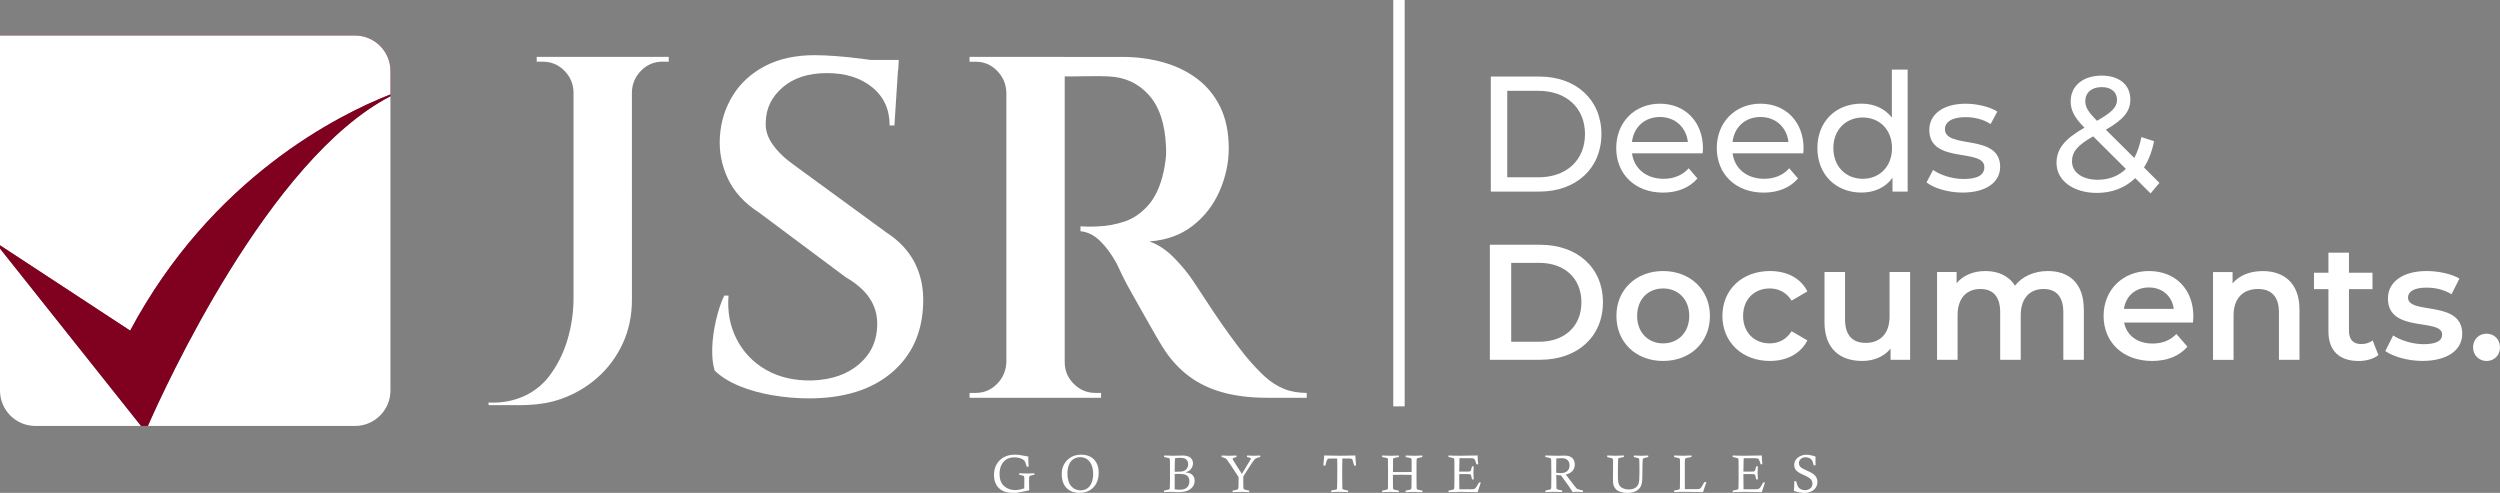 <?xml version="1.0" encoding="UTF-8"?>
<svg id="Layer_2" data-name="Layer 2" xmlns="http://www.w3.org/2000/svg" viewBox="0 0 657.29 129.59">
  <rect x="0" y="0" width="657.29" height="129.59" fill="#808080" stroke="none"/>
  <defs>
    <style>
      .cls-1 {
        fill: #a5002f;
      }

      .cls-2 {
        fill: #fff;
      }

      .cls-3 {
        fill: #800020;
      }
    </style>
  </defs>
  <g id="Layer_1-2" data-name="Layer 1">
    <g>
      <g>
        <path class="cls-2" d="M391.96,20.13h12.75c9.72,0,16.33,6.14,16.33,15.12s-6.61,15.12-16.33,15.12h-12.75v-30.25ZM404.45,46.62c7.48,0,12.27-4.58,12.27-11.37s-4.8-11.37-12.27-11.37h-8.17v22.73h8.17Z"/>
        <path class="cls-2" d="M447.66,40.31h-18.58c.52,4.02,3.76,6.7,8.3,6.7,2.68,0,4.93-.91,6.61-2.77l2.29,2.68c-2.07,2.42-5.23,3.72-9.03,3.72-7.39,0-12.32-4.88-12.32-11.71s4.88-11.67,11.49-11.67,11.32,4.75,11.32,11.8c0,.35-.04.86-.09,1.25ZM429.08,37.33h14.69c-.43-3.85-3.33-6.57-7.35-6.57s-6.91,2.68-7.35,6.57Z"/>
        <path class="cls-2" d="M474.1,40.31h-18.58c.52,4.02,3.76,6.7,8.3,6.7,2.68,0,4.93-.91,6.61-2.77l2.29,2.68c-2.07,2.42-5.23,3.72-9.03,3.72-7.39,0-12.32-4.88-12.32-11.71s4.88-11.67,11.5-11.67,11.32,4.75,11.32,11.8c0,.35-.04.86-.09,1.25ZM455.52,37.33h14.69c-.43-3.85-3.33-6.57-7.35-6.57s-6.91,2.68-7.35,6.57Z"/>
        <path class="cls-2" d="M501.55,18.31v32.06h-3.98v-3.63c-1.86,2.59-4.8,3.89-8.17,3.89-6.7,0-11.58-4.71-11.58-11.71s4.88-11.67,11.58-11.67c3.24,0,6.09,1.21,8,3.67v-12.62h4.15ZM497.44,38.93c0-4.88-3.33-8.04-7.69-8.04s-7.73,3.15-7.73,8.04,3.33,8.08,7.73,8.08,7.69-3.2,7.69-8.08Z"/>
        <path class="cls-2" d="M506.51,47.96l1.73-3.28c1.94,1.38,5.06,2.38,8.04,2.38,3.85,0,5.44-1.17,5.44-3.11,0-5.14-14.48-.69-14.48-9.81,0-4.1,3.67-6.87,9.55-6.87,2.98,0,6.35.78,8.34,2.07l-1.77,3.28c-2.07-1.34-4.36-1.82-6.61-1.82-3.63,0-5.4,1.34-5.4,3.15,0,5.4,14.52.99,14.52,9.9,0,4.15-3.8,6.78-9.9,6.78-3.8,0-7.56-1.17-9.46-2.68Z"/>
        <path class="cls-2" d="M565.41,50.85l-4.02-4.02c-2.64,2.55-6.09,3.89-10.11,3.89-6.14,0-10.59-3.24-10.59-7.86,0-3.72,2.12-6.31,7.35-9.29-2.72-2.72-3.63-4.67-3.63-6.91,0-4.06,3.2-6.78,8.17-6.78,4.58,0,7.52,2.38,7.52,6.31,0,3.07-1.81,5.27-6.44,7.91l7.48,7.43c.82-1.56,1.47-3.37,1.86-5.49l3.33,1.08c-.52,2.68-1.43,5.01-2.64,6.91l4.06,4.06-2.33,2.77ZM558.93,44.41l-8.6-8.56c-4.23,2.38-5.57,4.15-5.57,6.57,0,2.9,2.72,4.84,6.78,4.84,2.9,0,5.44-.95,7.39-2.85ZM548.26,26.57c0,1.56.61,2.68,3.07,5.19,3.98-2.25,5.27-3.63,5.27-5.53s-1.43-3.33-4.02-3.33c-2.72,0-4.32,1.51-4.32,3.67Z"/>
      </g>
      <g>
        <path class="cls-2" d="M391.71,64.35h13.22c9.81,0,16.51,6.05,16.51,15.12s-6.7,15.12-16.51,15.12h-13.22v-30.25ZM404.67,89.85c6.74,0,11.11-4.11,11.11-10.37s-4.36-10.37-11.11-10.37h-7.35v20.74h7.35Z"/>
        <path class="cls-2" d="M424.98,83.06c0-6.91,5.19-11.8,12.27-11.8s12.32,4.88,12.32,11.8-5.14,11.84-12.32,11.84-12.27-4.93-12.27-11.84ZM444.13,83.06c0-4.41-2.94-7.22-6.87-7.22s-6.83,2.81-6.83,7.22,2.94,7.22,6.83,7.22,6.87-2.81,6.87-7.22Z"/>
        <path class="cls-2" d="M452.85,83.06c0-6.91,5.19-11.8,12.49-11.8,4.49,0,8.08,1.86,9.85,5.36l-4.15,2.42c-1.38-2.2-3.46-3.2-5.75-3.2-3.97,0-7,2.77-7,7.22s3.03,7.22,7,7.22c2.29,0,4.37-.99,5.75-3.2l4.15,2.42c-1.77,3.46-5.36,5.4-9.85,5.4-7.3,0-12.49-4.93-12.49-11.84Z"/>
        <path class="cls-2" d="M502.2,71.52v23.08h-5.14v-2.94c-1.73,2.12-4.45,3.24-7.43,3.24-5.92,0-9.94-3.24-9.94-10.2v-13.18h5.4v12.45c0,4.19,1.99,6.18,5.4,6.18,3.76,0,6.31-2.33,6.31-6.96v-11.67h5.4Z"/>
        <path class="cls-2" d="M547.88,81.38v13.22h-5.4v-12.53c0-4.1-1.9-6.09-5.19-6.09-3.54,0-6.01,2.33-6.01,6.91v11.71h-5.4v-12.53c0-4.1-1.9-6.09-5.19-6.09-3.59,0-6.01,2.33-6.01,6.91v11.71h-5.4v-23.08h5.14v2.94c1.73-2.07,4.41-3.2,7.56-3.2,3.37,0,6.18,1.25,7.78,3.85,1.86-2.38,4.97-3.85,8.64-3.85,5.57,0,9.46,3.15,9.46,10.11Z"/>
        <path class="cls-2" d="M576.57,84.79h-18.11c.65,3.37,3.46,5.53,7.48,5.53,2.59,0,4.62-.82,6.27-2.51l2.9,3.33c-2.07,2.46-5.32,3.76-9.29,3.76-7.74,0-12.75-4.97-12.75-11.84s5.06-11.8,11.93-11.8,11.67,4.71,11.67,11.93c0,.43-.04,1.08-.09,1.6ZM558.42,81.2h13.09c-.43-3.33-2.98-5.62-6.53-5.62s-6.05,2.25-6.57,5.62Z"/>
        <path class="cls-2" d="M604.57,81.38v13.22h-5.4v-12.53c0-4.1-2.03-6.09-5.49-6.09-3.85,0-6.44,2.33-6.44,6.96v11.67h-5.4v-23.08h5.14v2.98c1.77-2.12,4.58-3.24,7.95-3.24,5.53,0,9.64,3.15,9.64,10.11Z"/>
        <path class="cls-2" d="M625.32,93.35c-1.3,1.04-3.24,1.56-5.19,1.56-5.06,0-7.95-2.68-7.95-7.78v-11.11h-3.8v-4.32h3.8v-5.27h5.4v5.27h6.18v4.32h-6.18v10.98c0,2.25,1.12,3.46,3.2,3.46,1.12,0,2.2-.3,3.03-.95l1.51,3.85Z"/>
        <path class="cls-2" d="M627.13,92.31l2.07-4.11c2.03,1.34,5.14,2.29,8.04,2.29,3.41,0,4.84-.95,4.84-2.55,0-4.41-14.26-.26-14.26-9.46,0-4.36,3.93-7.22,10.16-7.22,3.07,0,6.57.73,8.64,1.99l-2.07,4.1c-2.2-1.3-4.41-1.73-6.61-1.73-3.28,0-4.84,1.08-4.84,2.59,0,4.67,14.26.52,14.26,9.55,0,4.32-3.98,7.13-10.46,7.13-3.85,0-7.69-1.12-9.77-2.59Z"/>
        <path class="cls-2" d="M650.21,91.32c0-2.16,1.6-3.59,3.54-3.59s3.54,1.43,3.54,3.59-1.6,3.59-3.54,3.59-3.54-1.51-3.54-3.59Z"/>
      </g>
      <rect class="cls-2" x="366.31" y="0" width="3" height="106.84"/>
      <path class="cls-2" d="M214.29,14.51c1.59,0,3.48.08,5.66.25,2.18.17,4.38.39,6.6.68,2.22.29,4.21.58,5.97.87,1.76.29,2.97.6,3.65.93l-1.01,15.74h-1.26c0-4.21-1.53-7.56-4.59-10.04-3.06-2.48-7.02-3.72-11.88-3.72s-8.74,1.24-11.63,3.72c-2.89,2.48-4.38,5.5-4.46,9.05-.17,2.07.44,4.07,1.82,6.01,1.38,1.94,3.25,3.74,5.6,5.39l24.27,17.72c3.44,2.23,5.95,4.94,7.54,8.12,1.59,3.18,2.3,6.76,2.14,10.72-.25,7.6-3.04,13.63-8.36,18.1-5.32,4.46-12.56,6.69-21.69,6.69-3.1,0-6.27-.27-9.49-.81-3.23-.54-6.18-1.36-8.87-2.48-2.68-1.12-4.82-2.46-6.41-4.03-.5-1.65-.71-3.66-.63-6.01.08-2.35.42-4.79,1.01-7.31.59-2.52,1.3-4.65,2.14-6.38h1.13c-.34,4.21.38,8.04,2.14,11.46,1.76,3.43,4.34,6.12,7.73,8.06,3.4,1.94,7.4,2.87,12.01,2.79,5.2-.16,9.37-1.61,12.51-4.34,3.14-2.73,4.71-6.24,4.71-10.54,0-2.48-.67-4.73-2.01-6.75-1.34-2.02-3.44-3.86-6.29-5.52l-22.76-16.98c-3.86-2.48-6.6-5.47-8.24-8.99-1.63-3.51-2.33-7.17-2.07-10.97.25-3.97,1.38-7.58,3.4-10.84,2.01-3.26,4.84-5.84,8.49-7.75,3.65-1.9,8.03-2.85,13.14-2.85ZM236.3,15.75l-.13,2.6h-13.08v-2.6h13.2Z"/>
      <path class="cls-2" d="M264.97,24.3h-.38c-.08-2.22-.9-4.12-2.45-5.7-1.55-1.58-3.42-2.37-5.6-2.37h-1.63v-1.28h10.06v9.35ZM264.97,95.23v9.35h-10.06v-1.28h1.63c2.18,0,4.04-.79,5.6-2.37,1.55-1.58,2.37-3.48,2.45-5.7h.38ZM279.93,14.96v89.62h-15.34V14.96h15.34ZM295.02,14.96c3.77,0,7.36.47,10.75,1.41,3.39.94,6.39,2.39,8.99,4.35,2.6,1.96,4.63,4.46,6.1,7.49,1.46,3.03,2.2,6.64,2.2,10.82,0,3.76-.8,7.47-2.39,11.14-1.59,3.67-3.94,6.72-7.04,9.15-3.1,2.43-6.92,3.82-11.44,4.16,2.26.77,4.42,2.2,6.48,4.29,2.05,2.09,3.75,4.16,5.09,6.21.08.09.61.88,1.57,2.37.96,1.49,2.16,3.31,3.58,5.44,1.42,2.13,2.91,4.27,4.46,6.4,1.55,2.13,2.91,3.93,4.09,5.38,1.84,2.22,3.54,4.03,5.09,5.44,1.55,1.41,3.21,2.48,4.97,3.2,1.76.73,3.77,1.09,6.04,1.09v1.28h-10.44c-4.36,0-8.24-.47-11.63-1.41-3.39-.94-6.35-2.35-8.86-4.23-2.51-1.88-4.7-4.22-6.54-7.04-.5-.77-1.22-1.94-2.14-3.52-.92-1.58-1.93-3.35-3.02-5.31-1.09-1.96-2.16-3.86-3.21-5.7-1.05-1.83-1.93-3.48-2.64-4.93-.71-1.45-1.19-2.47-1.45-3.07-1.34-2.47-2.81-4.48-4.4-6.02-1.59-1.54-3.31-2.39-5.16-2.56v-1.28c.17,0,.71.02,1.63.06.92.04,1.97.02,3.14-.06,2.26-.08,4.55-.51,6.85-1.28,2.3-.77,4.38-2.2,6.22-4.29,1.84-2.09,3.18-5.01,4.02-8.77.17-.77.33-1.75.5-2.94.17-1.19.21-2.43.13-3.71-.25-5.97-1.76-10.5-4.53-13.57-2.77-3.07-6.29-4.69-10.56-4.86-1.59-.08-3.27-.11-5.03-.06-1.76.04-3.29.06-4.59.06h-2.33c0-.08-.11-.55-.31-1.41-.21-.85-.52-2.09-.94-3.71h16.72ZM279.55,95.23h.38c0,2.22.8,4.12,2.39,5.7,1.59,1.58,3.48,2.37,5.66,2.37h1.51v1.28h-9.93v-9.35Z"/>
      <path class="cls-2" d="M166.13,14.96h-25.02v1.26h1.63c2.18,0,4.04.78,5.6,2.33,1.55,1.55,2.37,3.42,2.45,5.6v54.23c0,3.77-.55,7.46-1.63,11.07-1.09,3.6-2.73,6.81-4.9,9.62-.33.43-.68.83-1.04,1.22-6.18,6.52-14.77,5.52-14.77,5.52v.71h8.71c.06,0,.12,0,.18,0-.33,0-.65,0-.99,0h-.03c.24,0,.49,0,.73,0,.57,0,1.12-.03,1.67-.05.03,0,.06,0,.08,0h0c3.04-.14,5.87-.59,8.61-1.55,3.6-1.26,6.81-3.12,9.62-5.6,2.81-2.47,5.03-5.45,6.66-8.93,1.63-3.48,2.45-7.36,2.45-11.63V24.14c.08-2.18.9-4.04,2.45-5.6,1.55-1.55,3.41-2.33,5.6-2.33h1.63v-1.26h-9.68Z"/>
      <path class="cls-2" d="M0,102.67c0,5.15,4.17,9.32,9.32,9.32h27.76L0,65.34v37.33Z"/>
      <path class="cls-1" d="M102.65,24.83v-6.17c0-5.15-4.17-9.32-9.32-9.32H0v55.16l34.22,22.43c21.46-40.17,54.73-56.73,68.43-62.1Z"/>
      <path class="cls-2" d="M102.65,24.83v-6.17c0-5.15-4.17-9.32-9.32-9.32H0v55.16l34.22,22.43c21.46-40.17,54.73-56.73,68.43-62.1Z"/>
      <path class="cls-2" d="M38.87,111.99h54.46c5.15,0,9.32-4.17,9.32-9.32V25.3c-31.91,16.47-59.32,76.54-63.77,86.68Z"/>
      <path class="cls-3" d="M102.65,25.3v-.47c-13.7,5.37-46.97,21.93-68.43,62.1L0,64.5v.85l37.08,46.64h1.8c4.45-10.14,31.86-70.22,63.77-86.68Z"/>
      <g>
        <path class="cls-2" d="M271.98,124.42v.37l-1.04.25c-.11.03-.19.07-.24.12-.05.05-.08.13-.1.23-.04.2-.05.71-.05,1.53,0,.49.02,1.15.05,1.99-.2.03-.63.12-1.28.27-.86.19-1.4.3-1.63.33-.44.05-.91.08-1.4.08-1.59,0-2.82-.42-3.67-1.27-.86-.84-1.28-1.99-1.28-3.45,0-1.58.5-2.86,1.5-3.85,1-.99,2.34-1.48,4-1.48.42,0,.81.03,1.2.08.09,0,.86.15,2.32.41,0,.25,0,.45,0,.6,0,.61.03,1.29.09,2.06h-.51c-.21-.77-.4-1.28-.59-1.53s-.48-.44-.89-.6c-.54-.21-1.13-.31-1.77-.31-1.4,0-2.46.53-3.16,1.59-.49.75-.74,1.67-.74,2.76,0,1.39.39,2.45,1.17,3.17.78.72,1.77,1.08,2.96,1.08.75,0,1.54-.16,2.37-.47.02-.49.03-1.21.03-2.15,0-.51-.01-.81-.04-.9s-.08-.16-.16-.21c-.1-.06-.41-.15-.92-.25l-.26-.06v-.37l2.32.05c.51,0,1.09-.02,1.75-.05Z"/>
        <path class="cls-2" d="M279.15,124.63c0-1.48.48-2.7,1.44-3.66s2.19-1.43,3.69-1.43c1.4,0,2.51.42,3.34,1.26.83.84,1.24,2,1.24,3.48,0,1.64-.47,2.93-1.4,3.88s-2.16,1.42-3.68,1.42c-1.43,0-2.55-.43-3.38-1.29-.83-.86-1.25-2.08-1.25-3.67ZM280.64,124.43c0,1.49.33,2.62.98,3.37.65.75,1.48,1.12,2.48,1.12.66,0,1.25-.17,1.76-.52.51-.35.9-.86,1.16-1.53s.39-1.42.39-2.23c0-1.02-.17-1.87-.5-2.55s-.75-1.16-1.24-1.45c-.49-.29-1.05-.44-1.66-.44-.67,0-1.28.18-1.81.53s-.93.87-1.18,1.54c-.25.67-.38,1.39-.38,2.16Z"/>
        <path class="cls-2" d="M306.05,120.15v-.4c.83.05,1.59.07,2.29.07.46,0,.93,0,1.43-.03.5-.02.88-.03,1.15-.03.93,0,1.62.19,2.07.58.45.39.67.89.67,1.5,0,.34-.08.69-.25,1.03-.17.34-.41.63-.72.86-.23.17-.57.33-1.03.48.49.04.86.11,1.13.21.4.16.72.41.95.74s.35.74.35,1.24c0,1-.47,1.8-1.41,2.38-.64.4-1.59.6-2.84.6-.29,0-.73-.01-1.34-.04-.42-.02-.65-.03-.7-.03-.08,0-.67.02-1.75.07v-.4c.14-.03.25-.05.32-.07.66-.13,1.02-.22,1.09-.29.05-.05.09-.16.1-.35.04-.42.05-1.61.05-3.58v-3c-.02-.62-.05-.99-.1-1.1-.03-.05-.07-.1-.14-.13-.07-.03-.41-.12-1.04-.25-.06-.01-.16-.04-.29-.07ZM308.85,124.03c.41,0,.63,0,.68,0,.76,0,1.32-.06,1.67-.19.35-.13.64-.35.86-.67.22-.32.33-.69.33-1.11,0-.6-.21-1.05-.64-1.36-.31-.22-.81-.33-1.51-.33-.4,0-.83.03-1.3.1-.06.68-.09,1.62-.09,2.81,0,.17,0,.41,0,.73ZM308.86,128.65c.48.07.92.11,1.3.11.86,0,1.5-.2,1.92-.6s.63-.94.63-1.64c0-.48-.12-.87-.35-1.17s-.52-.5-.85-.6c-.33-.1-.86-.16-1.59-.16-.43,0-.79,0-1.07.01v4.04Z"/>
        <path class="cls-2" d="M324.06,129.39v-.4c.16-.03.28-.05.35-.07.56-.09.9-.18,1.02-.27.07-.05.12-.19.16-.41s.05-.86.05-1.91v-.91c-.39-.61-1.02-1.56-1.89-2.87l-1.24-1.79c-.09-.1-.2-.19-.33-.26-.2-.11-.54-.23-1-.34v-.4c.71.05,1.35.07,1.91.07s1.21-.02,2-.07v.4c-.52.13-.82.23-.9.29s-.12.12-.12.18c0,.06.04.15.12.29.41.71,1.18,1.93,2.32,3.68.57-.9,1.32-2.14,2.23-3.7.09-.16.14-.27.14-.33,0-.06-.03-.11-.08-.14-.14-.09-.46-.18-.95-.27v-.4c.83.05,1.43.07,1.81.07.45,0,1.01-.02,1.67-.07v.4c-.56.11-.95.24-1.18.38s-.5.46-.82.93c-.69,1.02-1.5,2.29-2.45,3.8,0,.23,0,.36,0,.4,0,1.58,0,2.44.03,2.6.02.16.07.28.15.35.13.1.51.21,1.14.32.05,0,.13.02.24.05v.4c-.84-.05-1.52-.07-2.04-.07-.42,0-1.19.02-2.31.07Z"/>
        <path class="cls-2" d="M348.45,122.4h-.52c.09-.79.16-1.67.23-2.65,2,.05,3.43.07,4.29.07.71,0,2-.02,3.88-.07.06,1.01.13,1.89.2,2.65h-.51c-.21-.83-.35-1.31-.41-1.46s-.15-.24-.27-.31c-.12-.06-.42-.09-.91-.09h-1.5c-.04,1.2-.05,2.69-.05,4.47,0,1.65.02,2.76.05,3.34,0,.14.04.23.1.28.08.06.45.16,1.12.29.06,0,.16.03.29.06v.4c-.9-.05-1.69-.07-2.4-.07-.67,0-1.35.02-2.04.07v-.4c.16-.04.28-.07.36-.08.62-.1.98-.19,1.07-.26.04-.04.07-.09.09-.15.02-.07.04-.57.05-1.5.02-1.45.03-2.52.03-3.22,0-1.22,0-2.29-.03-3.22h-1.91c-.26,0-.43.03-.51.09-.13.08-.24.24-.34.49-.08.19-.19.62-.35,1.28Z"/>
        <path class="cls-2" d="M371.14,124.1v-.48s-.01-1.46-.01-1.46v-1.27c-.02-.19-.05-.31-.1-.35-.07-.08-.25-.14-.53-.18l-.92-.2v-.4c1.04.05,1.8.07,2.26.07.51,0,1.22-.02,2.12-.07v.4c-.74.15-1.16.25-1.26.29s-.16.09-.19.14c-.05.08-.08.33-.08.75,0,.68-.01,1.84-.01,3.49l.03,3.22v.19c0,.21.04.35.12.41.13.09.6.21,1.41.35v.4c-1.24-.05-2.03-.07-2.37-.07-.56,0-1.24.02-2.04.07v-.4l1.25-.28c.08-.03.14-.08.18-.14.06-.09.1-.27.1-.54l.03-3.19c-1.19-.02-2.11-.03-2.74-.03-.68,0-1.41.01-2.17.03l.02,3.28c0,.24.02.38.07.45s.16.12.35.18c.04.01.41.09,1.11.24v.4c-1.1-.05-1.88-.07-2.34-.07-.56,0-1.25.02-2.05.07v-.4c.49-.11.85-.19,1.09-.23.18-.03.3-.08.35-.14.07-.08.1-.24.1-.48.01-.86.02-2.1.02-3.71l-.03-3.36v-.22c0-.16-.03-.27-.08-.33-.05-.06-.16-.11-.33-.15l-1.12-.22v-.4c.92.05,1.68.07,2.29.07.64,0,1.35-.02,2.12-.07v.4l-1.15.22c-.15.04-.25.09-.3.15-.05.07-.08.18-.08.35l-.03,3.22c.7.01,1.44.02,2.21.02,1,0,1.9,0,2.7-.02Z"/>
        <path class="cls-2" d="M383.66,124h1.64c.63,0,1.01-.02,1.12-.05s.21-.1.27-.21c.07-.1.16-.41.26-.9.01-.05.03-.13.06-.23h.45c-.05.75-.08,1.32-.08,1.72s.03.99.08,1.71h-.45c-.13-.66-.21-1.02-.25-1.1-.04-.11-.12-.19-.24-.23-.11-.05-.45-.07-1.01-.07h-1.86l.03,3.99h3.1c.39,0,.63-.02.73-.05.17-.06.32-.16.46-.29.13-.14.37-.53.73-1.17.04-.06.09-.16.16-.28h.47c-.05.15-.33,1-.84,2.55-1.65-.05-3.15-.07-4.51-.07-.95,0-2,.02-3.15.07v-.4l1.1-.24c.18-.05.29-.1.33-.15.07-.09.1-.26.1-.54v-.12l.03-1.6c0-.31,0-.91,0-1.81,0-1.31,0-2.27-.01-2.88,0-.61-.03-.95-.07-1.04-.03-.05-.07-.1-.13-.13-.06-.03-.27-.09-.63-.17l-.73-.16v-.4c.85.05,1.87.07,3.05.07.65,0,2.19-.02,4.62-.07,0,.78.06,1.56.16,2.32h-.47c-.18-.62-.33-1.03-.44-1.23-.08-.14-.17-.23-.29-.28-.15-.06-.48-.09-.99-.09h-2.74l-.05,2.19-.02,1.34Z"/>
        <path class="cls-2" d="M406.3,120.15v-.4c1.2.05,2.16.07,2.89.07.42,0,.81,0,1.17-.01.48-.02.81-.03,1-.03.88,0,1.55.21,2,.62.44.42.67.99.67,1.7,0,.48-.1.9-.3,1.27-.2.37-.49.68-.87.93-.28.18-.67.34-1.18.48l2.26,2.95c.28.37.46.58.53.65.11.09.26.18.44.24.25.1.68.21,1.28.35v.4c-.71-.05-1.24-.07-1.56-.07-.38,0-.76.02-1.15.07-.2-.34-.48-.77-.83-1.28s-.56-.82-.64-.91c-.04-.05-.09-.11-.13-.17l-1.49-2.05c-.4,0-.81-.04-1.22-.09l.05,3.42c0,.14.05.24.12.31.11.09.45.19,1.02.29.08.01.21.04.37.08v.4c-.82-.05-1.54-.07-2.17-.07-.67,0-1.42.02-2.25.07v-.4l.29-.06c.65-.12,1.01-.22,1.1-.3.09-.08.14-.22.15-.42,0-.13.02-1.29.03-3.49l-.03-3.19c0-.49-.02-.77-.04-.84-.02-.07-.06-.13-.13-.16-.22-.12-.57-.21-1.05-.29-.07-.01-.18-.04-.33-.07ZM409.15,124.31c.47.05.83.08,1.09.08.82,0,1.43-.18,1.83-.55.4-.37.59-.88.59-1.53,0-.57-.18-1.02-.53-1.35-.35-.33-.86-.5-1.53-.5-.24,0-.71.03-1.42.08l-.04,3.77Z"/>
        <path class="cls-2" d="M422.56,120.15v-.4c.84.05,1.57.07,2.18.07s1.37-.02,2.21-.07v.4c-.14.03-.25.05-.32.07-.64.1-1,.19-1.08.26-.08.07-.13.22-.14.46-.03.62-.04,1.77-.04,3.48,0,1.14.03,1.91.09,2.32.06.41.21.76.45,1.05.24.29.56.51.98.67.42.16.86.23,1.33.23.71,0,1.29-.15,1.73-.44.44-.29.73-.69.88-1.18s.21-1.45.21-2.88c0-1.89-.02-3.01-.05-3.35-.01-.15-.06-.25-.13-.32-.07-.06-.41-.16-1.02-.29-.06-.01-.16-.04-.29-.07v-.4c.89.05,1.56.07,2.02.07.52,0,1.11-.02,1.78-.07v.4c-.13.04-.22.06-.28.08-.6.12-.94.22-1.02.29-.08.07-.13.19-.15.35-.05.36-.08,1.41-.09,3.16,0,1.35-.03,2.21-.08,2.58-.06.51-.17.92-.32,1.23-.15.31-.39.6-.71.88s-.68.48-1.1.61c-.54.17-1.11.26-1.7.26-.66,0-1.25-.08-1.77-.24s-.92-.38-1.21-.66-.5-.61-.64-.98c-.14-.38-.21-.93-.21-1.65l.03-3.08c0-1.14,0-1.79-.01-1.93-.02-.22-.05-.37-.1-.45-.04-.06-.09-.11-.16-.14-.05-.03-.37-.1-.94-.21-.07-.01-.18-.04-.33-.08Z"/>
        <path class="cls-2" d="M440.15,120.15v-.4c1.11.05,1.86.07,2.25.07.24,0,1.03-.02,2.34-.07v.4c-.82.14-1.29.23-1.43.28-.1.03-.17.08-.22.15-.07.1-.11.29-.12.59s-.01,1.97-.01,5.02c0,.6,0,1.41.02,2.41h2.99c.45,0,.74-.03.88-.08.14-.05.28-.17.42-.36.14-.19.42-.65.81-1.4h.58l-.54,1.51c-.09.28-.21.65-.35,1.11-1.87-.05-3.5-.07-4.89-.07-.98,0-1.89.02-2.73.07v-.4c.69-.13,1.09-.21,1.22-.26.12-.05.2-.11.25-.19.04-.08.06-.32.06-.71l.03-4.16-.02-2.68c0-.23-.03-.38-.1-.43-.1-.09-.44-.19-1-.29-.1-.02-.25-.05-.44-.1Z"/>
        <path class="cls-2" d="M458.38,124h1.64c.63,0,1.01-.02,1.12-.05s.21-.1.27-.21c.07-.1.16-.41.26-.9.01-.05.03-.13.06-.23h.45c-.05.75-.08,1.32-.08,1.72s.03.99.08,1.71h-.45c-.13-.66-.21-1.02-.25-1.1-.04-.11-.12-.19-.24-.23-.11-.05-.45-.07-1.01-.07h-1.86l.03,3.99h3.1c.39,0,.63-.02.73-.05.17-.06.32-.16.46-.29.13-.14.37-.53.73-1.17.04-.06.09-.16.16-.28h.47c-.05.15-.33,1-.84,2.55-1.65-.05-3.15-.07-4.51-.07-.95,0-2,.02-3.15.07v-.4l1.1-.24c.18-.05.29-.1.33-.15.07-.09.1-.26.1-.54v-.12l.03-1.6c0-.31,0-.91,0-1.81,0-1.31,0-2.27-.01-2.88,0-.61-.03-.95-.07-1.04-.03-.05-.07-.1-.13-.13-.06-.03-.27-.09-.63-.17l-.73-.16v-.4c.85.05,1.87.07,3.05.07.65,0,2.19-.02,4.62-.07,0,.78.06,1.56.16,2.32h-.47c-.18-.62-.33-1.03-.44-1.23-.08-.14-.17-.23-.29-.28-.15-.06-.48-.09-.99-.09h-2.74l-.05,2.19-.02,1.34Z"/>
        <path class="cls-2" d="M477.36,122.35h-.52c-.12-.58-.25-1.01-.4-1.27-.15-.27-.38-.48-.68-.63-.31-.15-.65-.23-1.03-.23-.54,0-.97.15-1.29.45-.32.3-.48.66-.48,1.09,0,.38.13.7.39.99.26.28.89.64,1.89,1.06,1,.43,1.69.87,2.05,1.33.36.46.54.98.54,1.56,0,.52-.13,1-.4,1.44-.27.44-.67.8-1.22,1.06-.54.26-1.12.4-1.75.4-.43,0-.85-.04-1.28-.12-.43-.08-.94-.22-1.54-.42.07-.64.1-1.48.1-2.54h.52c.15.68.3,1.15.46,1.43s.4.49.73.67c.33.17.68.26,1.07.26.53,0,1-.15,1.4-.45.4-.3.6-.72.6-1.26,0-.44-.14-.83-.43-1.17-.29-.33-.93-.71-1.91-1.14-.98-.42-1.63-.83-1.96-1.22-.33-.38-.5-.84-.5-1.38,0-.47.13-.91.4-1.33.27-.42.66-.76,1.18-1,.52-.25,1.06-.37,1.61-.37.67,0,1.48.16,2.43.48-.02.66-.03,1.06-.03,1.2,0,.28.01.65.03,1.12Z"/>
      </g>
    </g>
  </g>
</svg>
